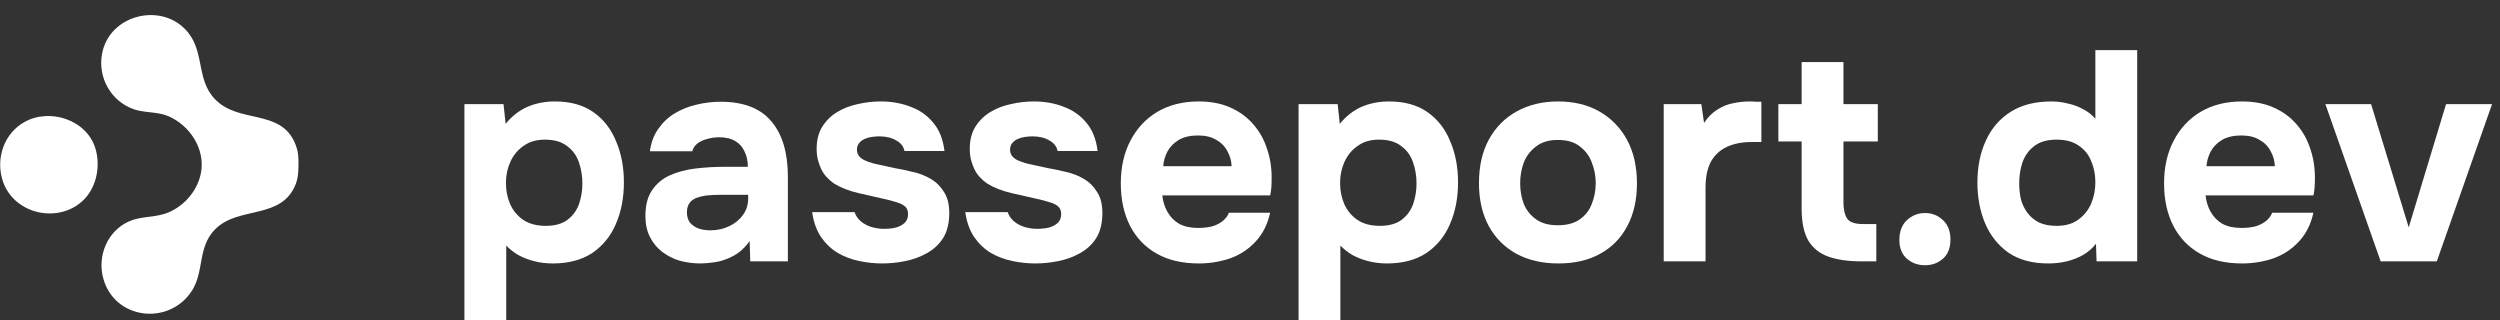 <svg width="164" height="21" viewBox="0 0 164 21" fill="none" xmlns="http://www.w3.org/2000/svg">
<rect x="0" y="0" width="164" height="21" fill="#333333" stroke="none"/>
<path d="M19.485 9.779C18.732 7.158 16.039 8.099 14.376 6.755C12.806 5.487 13.489 3.581 12.351 2.148C10.71 0.083 7.15 0.913 6.688 3.56C6.419 5.106 7.281 6.629 8.751 7.157C9.482 7.42 10.28 7.31 11 7.604C12.44 8.193 13.476 9.767 13.184 11.334C12.949 12.591 11.942 13.693 10.719 14.05C9.978 14.266 9.191 14.201 8.47 14.519C7.048 15.146 6.37 16.784 6.773 18.26C7.51 20.965 11.063 21.381 12.567 19.108C13.42 17.819 12.935 16.225 14.119 15.035C15.666 13.479 18.499 14.453 19.414 12.041C19.535 11.722 19.564 11.389 19.573 11.051C19.584 10.632 19.602 10.185 19.485 9.779Z" fill="white"/>
<path d="M6.271 9.779C5.719 7.856 3.257 7.057 1.582 8.017C0.281 8.761 -0.265 10.328 0.146 11.758C0.782 13.971 3.659 14.708 5.353 13.238C6.3 12.416 6.616 10.979 6.271 9.779Z" fill="white"/>
<path d="M30.466 21V6.832H33.032L33.169 8.123C33.587 7.614 34.064 7.243 34.6 7.008C35.148 6.773 35.749 6.655 36.402 6.655C37.421 6.655 38.263 6.89 38.93 7.36C39.596 7.83 40.092 8.469 40.419 9.278C40.758 10.074 40.928 10.967 40.928 11.959C40.928 12.976 40.752 13.89 40.399 14.698C40.059 15.494 39.543 16.127 38.851 16.597C38.159 17.053 37.297 17.282 36.265 17.282C35.821 17.282 35.403 17.23 35.011 17.125C34.619 17.021 34.273 16.884 33.973 16.714C33.672 16.532 33.418 16.329 33.209 16.108V21H30.466ZM35.795 14.816C36.409 14.816 36.892 14.679 37.245 14.405C37.597 14.131 37.846 13.785 37.989 13.368C38.133 12.937 38.205 12.494 38.205 12.037C38.205 11.541 38.126 11.072 37.97 10.628C37.813 10.184 37.552 9.832 37.186 9.571C36.833 9.297 36.35 9.16 35.736 9.16C35.188 9.16 34.724 9.297 34.345 9.571C33.966 9.832 33.679 10.178 33.483 10.608C33.287 11.039 33.189 11.502 33.189 11.998C33.189 12.494 33.281 12.957 33.463 13.387C33.659 13.818 33.947 14.164 34.325 14.425C34.717 14.685 35.207 14.816 35.795 14.816Z" fill="white"/>
<path d="M45.964 17.282C45.493 17.282 45.036 17.223 44.592 17.105C44.161 16.975 43.776 16.779 43.436 16.518C43.097 16.258 42.829 15.931 42.633 15.54C42.437 15.149 42.339 14.692 42.339 14.17C42.339 13.466 42.483 12.905 42.77 12.487C43.057 12.057 43.443 11.73 43.926 11.509C44.409 11.287 44.964 11.137 45.591 11.059C46.231 10.98 46.891 10.941 47.57 10.941H49.059C49.059 10.563 48.987 10.23 48.844 9.943C48.713 9.643 48.511 9.415 48.236 9.258C47.962 9.089 47.609 9.004 47.178 9.004C46.904 9.004 46.636 9.043 46.375 9.121C46.127 9.186 45.918 9.284 45.748 9.415C45.578 9.545 45.467 9.715 45.415 9.924H42.633C42.711 9.35 42.894 8.86 43.181 8.456C43.469 8.038 43.828 7.699 44.259 7.438C44.69 7.177 45.16 6.988 45.67 6.871C46.192 6.74 46.728 6.675 47.276 6.675C48.778 6.675 49.889 7.106 50.607 7.967C51.325 8.815 51.684 10.021 51.684 11.587V17.145H49.216L49.177 15.814C48.85 16.271 48.478 16.603 48.06 16.812C47.655 17.021 47.263 17.151 46.884 17.203C46.506 17.256 46.199 17.282 45.964 17.282ZM46.59 15.11C47.048 15.11 47.466 15.018 47.844 14.835C48.223 14.653 48.524 14.405 48.746 14.092C48.968 13.779 49.079 13.427 49.079 13.035V12.781H47.198C46.923 12.781 46.656 12.794 46.395 12.82C46.146 12.846 45.918 12.898 45.709 12.976C45.513 13.042 45.356 13.152 45.239 13.309C45.121 13.466 45.062 13.674 45.062 13.935C45.062 14.196 45.128 14.418 45.258 14.601C45.402 14.77 45.591 14.901 45.826 14.992C46.062 15.07 46.316 15.11 46.59 15.11Z" fill="white"/>
<path d="M57.863 17.282C57.38 17.282 56.883 17.23 56.374 17.125C55.864 17.021 55.394 16.845 54.963 16.597C54.532 16.336 54.167 15.99 53.866 15.56C53.566 15.116 53.37 14.568 53.278 13.916H56.06C56.139 14.151 56.276 14.353 56.472 14.522C56.681 14.692 56.916 14.816 57.177 14.894C57.452 14.973 57.726 15.012 58 15.012C58.183 15.012 58.366 14.999 58.549 14.973C58.731 14.946 58.901 14.894 59.058 14.816C59.215 14.738 59.339 14.64 59.43 14.522C59.522 14.392 59.567 14.229 59.567 14.033C59.567 13.824 59.502 13.661 59.371 13.544C59.241 13.427 59.058 13.335 58.823 13.27C58.588 13.192 58.32 13.12 58.02 13.055C57.484 12.937 56.909 12.807 56.296 12.663C55.682 12.52 55.153 12.311 54.709 12.037C54.526 11.907 54.362 11.763 54.219 11.607C54.075 11.45 53.958 11.274 53.866 11.078C53.775 10.883 53.703 10.68 53.651 10.472C53.598 10.25 53.572 10.015 53.572 9.767C53.572 9.206 53.69 8.73 53.925 8.338C54.173 7.934 54.5 7.608 54.904 7.36C55.309 7.112 55.76 6.936 56.256 6.832C56.753 6.714 57.262 6.655 57.785 6.655C58.49 6.655 59.143 6.773 59.744 7.008C60.345 7.23 60.841 7.582 61.233 8.064C61.625 8.534 61.866 9.147 61.958 9.904H59.332C59.28 9.617 59.104 9.389 58.803 9.219C58.503 9.036 58.131 8.945 57.687 8.945C57.53 8.945 57.36 8.958 57.177 8.984C57.007 9.01 56.851 9.056 56.707 9.121C56.563 9.186 56.446 9.278 56.354 9.395C56.263 9.5 56.217 9.643 56.217 9.826C56.217 9.969 56.256 10.1 56.335 10.217C56.426 10.335 56.55 10.432 56.707 10.511C56.877 10.589 57.079 10.661 57.314 10.726C57.758 10.83 58.203 10.928 58.647 11.02C59.104 11.098 59.509 11.182 59.861 11.274C60.292 11.365 60.684 11.515 61.037 11.724C61.403 11.933 61.696 12.22 61.919 12.585C62.154 12.937 62.271 13.4 62.271 13.974C62.271 14.627 62.141 15.168 61.879 15.599C61.618 16.016 61.265 16.349 60.821 16.597C60.39 16.845 59.913 17.021 59.391 17.125C58.882 17.23 58.372 17.282 57.863 17.282Z" fill="white"/>
<path d="M67.908 17.282C67.424 17.282 66.928 17.23 66.419 17.125C65.909 17.021 65.439 16.845 65.008 16.597C64.577 16.336 64.211 15.99 63.911 15.56C63.611 15.116 63.414 14.568 63.323 13.916H66.105C66.183 14.151 66.321 14.353 66.517 14.522C66.726 14.692 66.961 14.816 67.222 14.894C67.496 14.973 67.77 15.012 68.045 15.012C68.228 15.012 68.41 14.999 68.593 14.973C68.776 14.946 68.946 14.894 69.103 14.816C69.26 14.738 69.384 14.64 69.475 14.522C69.566 14.392 69.612 14.229 69.612 14.033C69.612 13.824 69.547 13.661 69.416 13.544C69.286 13.427 69.103 13.335 68.868 13.27C68.632 13.192 68.365 13.12 68.064 13.055C67.529 12.937 66.954 12.807 66.34 12.663C65.726 12.52 65.197 12.311 64.753 12.037C64.57 11.907 64.407 11.763 64.263 11.607C64.12 11.45 64.002 11.274 63.911 11.078C63.819 10.883 63.748 10.68 63.695 10.472C63.643 10.25 63.617 10.015 63.617 9.767C63.617 9.206 63.734 8.73 63.97 8.338C64.218 7.934 64.544 7.608 64.949 7.36C65.354 7.112 65.805 6.936 66.301 6.832C66.797 6.714 67.307 6.655 67.829 6.655C68.535 6.655 69.188 6.773 69.788 7.008C70.389 7.23 70.886 7.582 71.278 8.064C71.669 8.534 71.911 9.147 72.002 9.904H69.377C69.325 9.617 69.148 9.389 68.848 9.219C68.548 9.036 68.175 8.945 67.731 8.945C67.575 8.945 67.405 8.958 67.222 8.984C67.052 9.01 66.895 9.056 66.752 9.121C66.608 9.186 66.49 9.278 66.399 9.395C66.308 9.5 66.262 9.643 66.262 9.826C66.262 9.969 66.301 10.1 66.379 10.217C66.471 10.335 66.595 10.432 66.752 10.511C66.921 10.589 67.124 10.661 67.359 10.726C67.803 10.83 68.247 10.928 68.691 11.02C69.148 11.098 69.553 11.182 69.906 11.274C70.337 11.365 70.729 11.515 71.082 11.724C71.447 11.933 71.741 12.22 71.963 12.585C72.198 12.937 72.316 13.4 72.316 13.974C72.316 14.627 72.185 15.168 71.924 15.599C71.663 16.016 71.31 16.349 70.866 16.597C70.435 16.845 69.958 17.021 69.436 17.125C68.926 17.23 68.417 17.282 67.908 17.282Z" fill="white"/>
<path d="M78.638 17.282C77.554 17.282 76.633 17.066 75.876 16.636C75.118 16.205 74.537 15.599 74.132 14.816C73.727 14.02 73.525 13.094 73.525 12.037C73.525 10.967 73.734 10.034 74.151 9.239C74.57 8.43 75.157 7.797 75.915 7.34C76.685 6.884 77.593 6.655 78.638 6.655C79.422 6.655 80.108 6.786 80.695 7.047C81.296 7.308 81.799 7.673 82.204 8.143C82.622 8.612 82.929 9.16 83.125 9.787C83.334 10.4 83.432 11.065 83.418 11.783C83.418 11.965 83.412 12.141 83.399 12.311C83.386 12.481 83.36 12.65 83.321 12.82H76.248C76.287 13.211 76.398 13.57 76.581 13.896C76.764 14.222 77.019 14.483 77.345 14.679C77.685 14.862 78.103 14.953 78.599 14.953C78.925 14.953 79.226 14.92 79.5 14.855C79.774 14.777 80.01 14.659 80.205 14.503C80.401 14.346 80.538 14.164 80.617 13.955H83.321C83.151 14.725 82.831 15.357 82.361 15.853C81.903 16.349 81.348 16.714 80.695 16.949C80.042 17.171 79.356 17.282 78.638 17.282ZM76.307 10.902H80.793C80.78 10.55 80.689 10.224 80.519 9.924C80.362 9.61 80.121 9.363 79.794 9.18C79.481 8.984 79.076 8.886 78.579 8.886C78.083 8.886 77.665 8.984 77.325 9.18C76.999 9.376 76.751 9.63 76.581 9.943C76.424 10.243 76.333 10.563 76.307 10.902Z" fill="white"/>
<path d="M85.186 21V6.832H87.752L87.889 8.123C88.307 7.614 88.784 7.243 89.32 7.008C89.868 6.773 90.469 6.655 91.122 6.655C92.141 6.655 92.983 6.89 93.649 7.36C94.316 7.83 94.812 8.469 95.138 9.278C95.478 10.074 95.648 10.967 95.648 11.959C95.648 12.976 95.471 13.89 95.119 14.698C94.779 15.494 94.263 16.127 93.571 16.597C92.879 17.053 92.017 17.282 90.985 17.282C90.541 17.282 90.123 17.23 89.731 17.125C89.339 17.021 88.993 16.884 88.693 16.714C88.392 16.532 88.138 16.329 87.928 16.108V21H85.186ZM90.515 14.816C91.129 14.816 91.612 14.679 91.965 14.405C92.317 14.131 92.565 13.785 92.709 13.368C92.853 12.937 92.924 12.494 92.924 12.037C92.924 11.541 92.846 11.072 92.689 10.628C92.533 10.184 92.271 9.832 91.906 9.571C91.553 9.297 91.07 9.16 90.456 9.16C89.907 9.16 89.444 9.297 89.065 9.571C88.686 9.832 88.399 10.178 88.203 10.608C88.007 11.039 87.909 11.502 87.909 11.998C87.909 12.494 88 12.957 88.183 13.387C88.379 13.818 88.666 14.164 89.045 14.425C89.437 14.685 89.927 14.816 90.515 14.816Z" fill="white"/>
<path d="M102.231 17.282C101.186 17.282 100.272 17.073 99.488 16.655C98.705 16.225 98.097 15.618 97.666 14.835C97.235 14.04 97.02 13.1 97.02 12.018C97.02 10.909 97.235 9.956 97.666 9.16C98.11 8.351 98.724 7.732 99.508 7.301C100.292 6.871 101.193 6.655 102.212 6.655C103.256 6.655 104.164 6.877 104.935 7.321C105.705 7.764 106.306 8.384 106.737 9.18C107.168 9.976 107.384 10.928 107.384 12.037C107.384 13.12 107.168 14.059 106.737 14.855C106.319 15.638 105.725 16.238 104.954 16.655C104.197 17.073 103.289 17.282 102.231 17.282ZM102.192 14.777C102.793 14.777 103.276 14.646 103.642 14.385C104.007 14.124 104.269 13.785 104.425 13.368C104.595 12.937 104.68 12.487 104.68 12.018C104.68 11.548 104.595 11.098 104.425 10.667C104.269 10.237 104.007 9.884 103.642 9.61C103.289 9.323 102.806 9.18 102.192 9.18C101.604 9.18 101.127 9.323 100.762 9.61C100.396 9.884 100.128 10.237 99.958 10.667C99.802 11.098 99.723 11.548 99.723 12.018C99.723 12.5 99.802 12.95 99.958 13.368C100.128 13.785 100.396 14.124 100.762 14.385C101.127 14.646 101.604 14.777 102.192 14.777Z" fill="white"/>
<path d="M109.14 17.145V6.832H111.608L111.785 8.064C112.046 7.673 112.34 7.38 112.666 7.184C112.993 6.975 113.333 6.838 113.685 6.773C114.038 6.695 114.397 6.655 114.763 6.655C114.933 6.655 115.089 6.662 115.233 6.675C115.377 6.675 115.481 6.675 115.546 6.675V9.317H114.9C114.286 9.317 113.751 9.421 113.293 9.63C112.836 9.839 112.484 10.165 112.235 10.608C112 11.052 111.883 11.62 111.883 12.311V17.145H109.14Z" fill="white"/>
<path d="M122.107 17.145C121.245 17.145 120.52 17.04 119.932 16.832C119.357 16.623 118.92 16.271 118.62 15.775C118.332 15.266 118.188 14.575 118.188 13.7V9.278H116.66V6.832H118.188V4.072H120.931V6.832H123.184V9.278H120.931V13.309C120.931 13.74 121.01 14.079 121.166 14.327C121.323 14.575 121.676 14.698 122.224 14.698H123.086V17.145H122.107Z" fill="white"/>
<path d="M126.284 17.399C125.814 17.399 125.416 17.256 125.089 16.969C124.762 16.681 124.599 16.271 124.599 15.736C124.599 15.188 124.762 14.757 125.089 14.444C125.429 14.131 125.827 13.974 126.284 13.974C126.741 13.974 127.133 14.131 127.46 14.444C127.786 14.744 127.949 15.168 127.949 15.716C127.949 16.264 127.786 16.681 127.46 16.969C127.133 17.256 126.741 17.399 126.284 17.399Z" fill="white"/>
<path d="M134.361 17.282C133.316 17.282 132.447 17.047 131.755 16.577C131.076 16.095 130.567 15.455 130.227 14.659C129.887 13.851 129.718 12.957 129.718 11.978C129.718 10.948 129.9 10.034 130.266 9.239C130.632 8.43 131.174 7.797 131.892 7.34C132.611 6.884 133.505 6.655 134.576 6.655C134.942 6.655 135.301 6.701 135.654 6.792C136.02 6.871 136.353 6.995 136.653 7.164C136.967 7.321 137.234 7.53 137.456 7.791V3.29H140.199V17.145H137.535L137.496 15.99C137.261 16.29 136.973 16.538 136.634 16.734C136.307 16.916 135.954 17.053 135.576 17.145C135.197 17.236 134.792 17.282 134.361 17.282ZM134.909 14.816C135.497 14.816 135.974 14.679 136.34 14.405C136.718 14.131 136.999 13.779 137.182 13.348C137.365 12.918 137.456 12.454 137.456 11.959C137.456 11.45 137.365 10.987 137.182 10.569C137.012 10.139 136.738 9.8 136.359 9.552C135.994 9.291 135.51 9.16 134.909 9.16C134.309 9.16 133.825 9.297 133.46 9.571C133.094 9.845 132.833 10.204 132.676 10.648C132.532 11.078 132.46 11.541 132.46 12.037C132.46 12.402 132.5 12.755 132.578 13.094C132.669 13.42 132.813 13.713 133.009 13.974C133.205 14.235 133.46 14.444 133.773 14.601C134.087 14.744 134.465 14.816 134.909 14.816Z" fill="white"/>
<path d="M147.076 17.282C145.992 17.282 145.071 17.066 144.314 16.636C143.556 16.205 142.975 15.599 142.57 14.816C142.165 14.02 141.963 13.094 141.963 12.037C141.963 10.967 142.172 10.034 142.59 9.239C143.007 8.43 143.595 7.797 144.353 7.34C145.123 6.884 146.031 6.655 147.076 6.655C147.86 6.655 148.546 6.786 149.133 7.047C149.734 7.308 150.237 7.673 150.642 8.143C151.06 8.612 151.367 9.16 151.563 9.787C151.772 10.4 151.87 11.065 151.857 11.783C151.857 11.965 151.85 12.141 151.837 12.311C151.824 12.481 151.798 12.65 151.759 12.82H144.686C144.725 13.211 144.836 13.57 145.019 13.896C145.202 14.222 145.456 14.483 145.783 14.679C146.123 14.862 146.541 14.953 147.037 14.953C147.363 14.953 147.664 14.92 147.938 14.855C148.212 14.777 148.448 14.659 148.643 14.503C148.839 14.346 148.977 14.164 149.055 13.955H151.759C151.589 14.725 151.269 15.357 150.799 15.853C150.341 16.349 149.786 16.714 149.133 16.949C148.48 17.171 147.794 17.282 147.076 17.282ZM144.745 10.902H149.231C149.218 10.55 149.127 10.224 148.957 9.924C148.8 9.61 148.559 9.363 148.232 9.18C147.919 8.984 147.514 8.886 147.017 8.886C146.521 8.886 146.103 8.984 145.763 9.18C145.437 9.376 145.189 9.63 145.019 9.943C144.862 10.243 144.771 10.563 144.745 10.902Z" fill="white"/>
<path d="M156.171 17.145L152.546 6.832H155.544L158.012 14.914L160.461 6.832H163.478L159.854 17.145H156.171Z" fill="white"/>
</svg>
